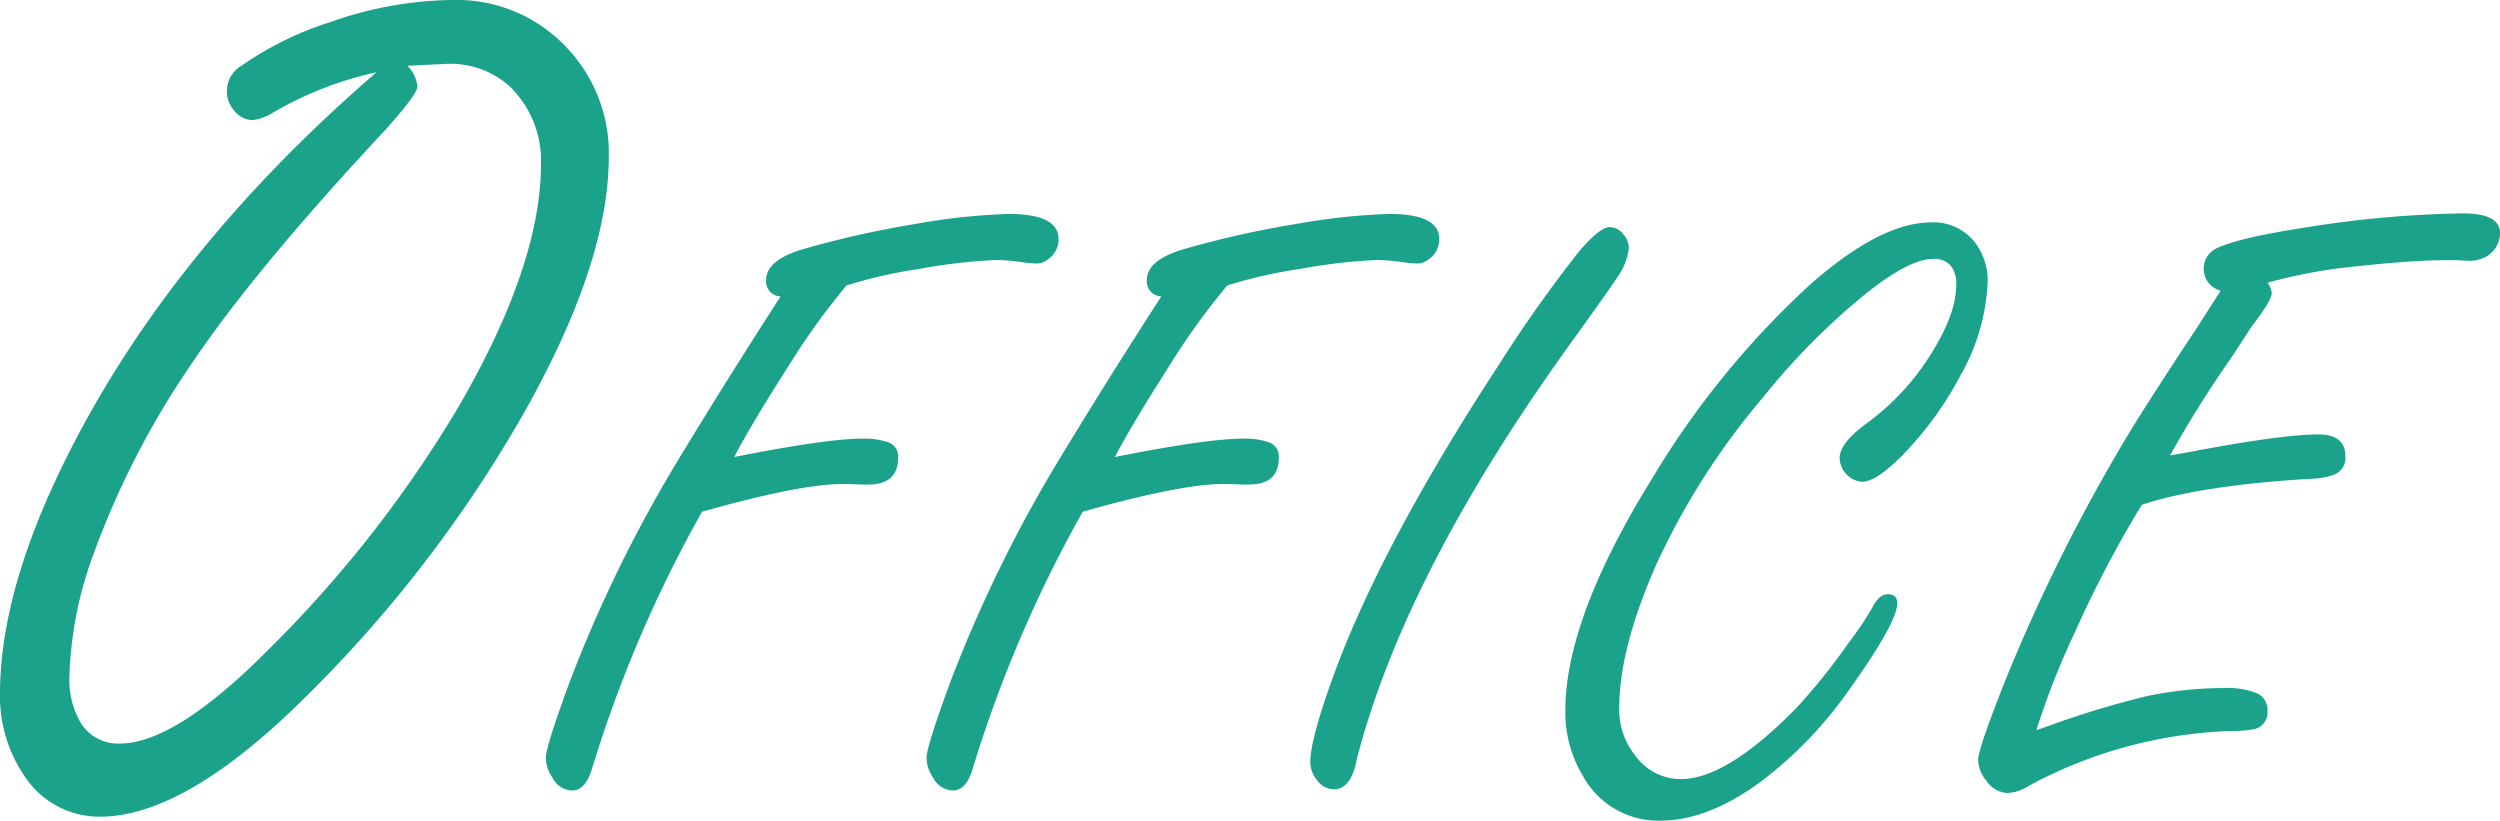 <svg id="office" xmlns="http://www.w3.org/2000/svg" width="269.867" height="88.587" viewBox="0 0 269.867 88.587">
  <path id="パス_1427" data-name="パス 1427" d="M107.657,182.148a38.258,38.258,0,0,0-11.238,4.394,5.207,5.207,0,0,1-2.233.774,2.583,2.583,0,0,1-1.783-.9,3.188,3.188,0,0,1,.7-4.989,35.592,35.592,0,0,1,9.635-4.718,40.74,40.74,0,0,1,13.021-2.359,16.27,16.27,0,0,1,12.57,5.295,16.469,16.469,0,0,1,4.394,11.67q0,11.481-9.311,27.878A141.222,141.222,0,0,1,98.85,250.709q-12.264,11.8-21.053,11.8a9.681,9.681,0,0,1-8.356-4.718,15.21,15.21,0,0,1-2.431-8.554q0-11.94,8.3-27.68Q86.415,200.481,107.657,182.148Zm3.332-.7a3.722,3.722,0,0,1,1.081,2.233c0,.558-1.153,2.107-3.44,4.664q-14.047,15.047-20.8,25.069A91.746,91.746,0,0,0,77.113,234.14,41.285,41.285,0,0,0,74.5,247.467a9.119,9.119,0,0,0,1.153,4.79,4.726,4.726,0,0,0,4.268,2.359q5.943,0,15.884-9.959a130.952,130.952,0,0,0,20.6-26.221q9-15.452,9-26.347a11.165,11.165,0,0,0-3.314-8.356,9.55,9.55,0,0,0-6.952-2.485Z" transform="translate(-67.01 -174.35)" fill="#1aa28a"/>
  <path id="パス_1428" data-name="パス 1428" d="M132.182,194.9a75.62,75.62,0,0,0-6.357,8.842q-4,6.267-5.763,9.671,9.941-1.972,13.777-1.981a8.1,8.1,0,0,1,2.809.378,1.6,1.6,0,0,1,1.1,1.711c0,1.909-1.081,2.863-3.224,2.863h-.738c-.918-.036-1.6-.054-2.035-.054-3.044,0-8.086.99-15.164,2.99a139.434,139.434,0,0,0-11.85,27.644c-.468,1.621-1.189,2.449-2.161,2.449a2.5,2.5,0,0,1-2.161-1.423,3.76,3.76,0,0,1-.684-2.125q0-1.189,2.539-8.1a148.479,148.479,0,0,1,11.976-24.42q4.944-8.158,10.823-17.271a1.609,1.609,0,0,1-1.567-1.747q0-2.269,4.376-3.458a105.24,105.24,0,0,1,11.85-2.629,68.167,68.167,0,0,1,9.959-1.063c3.6,0,5.385.9,5.385,2.719a2.64,2.64,0,0,1-1.243,2.251,1.883,1.883,0,0,1-1.153.378,13.419,13.419,0,0,1-1.567-.144,20.523,20.523,0,0,0-2.719-.234,59.855,59.855,0,0,0-8.392.972A50.347,50.347,0,0,0,132.182,194.9Z" transform="translate(-40.804 -164.082)" fill="#1aa28a"/>
  <path id="パス_1429" data-name="パス 1429" d="M155,194.9a75.621,75.621,0,0,0-6.357,8.842q-4,6.267-5.763,9.671,9.941-1.972,13.777-1.981a8.1,8.1,0,0,1,2.809.378,1.6,1.6,0,0,1,1.1,1.711c0,1.909-1.081,2.863-3.224,2.863h-.738c-.918-.036-1.6-.054-2.035-.054-3.044,0-8.086.99-15.164,2.99a139.439,139.439,0,0,0-11.85,27.644c-.468,1.621-1.189,2.449-2.161,2.449a2.5,2.5,0,0,1-2.161-1.423,3.76,3.76,0,0,1-.684-2.125q0-1.189,2.539-8.1a148.486,148.486,0,0,1,11.976-24.42q4.944-8.158,10.824-17.271a1.609,1.609,0,0,1-1.567-1.747q0-2.269,4.376-3.458a105.238,105.238,0,0,1,11.85-2.629,68.166,68.166,0,0,1,9.959-1.063c3.6,0,5.385.9,5.385,2.719a2.64,2.64,0,0,1-1.243,2.251,1.883,1.883,0,0,1-1.153.378,13.418,13.418,0,0,1-1.567-.144,20.523,20.523,0,0,0-2.719-.234,59.855,59.855,0,0,0-8.392.972A50.346,50.346,0,0,0,155,194.9Z" transform="translate(-22.527 -164.082)" fill="#1aa28a"/>
  <path id="パス_1430" data-name="パス 1430" d="M177.912,187.96a1.91,1.91,0,0,1,1.423.774,2.3,2.3,0,0,1,.594,1.513,6.534,6.534,0,0,1-1.243,3.134c-.4.648-1.909,2.773-4.52,6.411q-18.342,25.258-23.592,45.581c-.4,2.179-1.225,3.278-2.485,3.278a2.271,2.271,0,0,1-1.8-.972,3,3,0,0,1-.738-1.981c0-1.531.738-4.376,2.215-8.518q5.079-14.371,18.153-34.379a145.321,145.321,0,0,1,8.716-12.3C176.093,188.806,177.174,187.96,177.912,187.96Z" transform="translate(-4.106 -163.45)" fill="#1aa28a"/>
  <path id="パス_1431" data-name="パス 1431" d="M200.334,187.68a5.609,5.609,0,0,1,4.754,2.215,6.822,6.822,0,0,1,1.333,4.232,22.374,22.374,0,0,1-2.99,10.175,36.784,36.784,0,0,1-6.537,8.842q-2.593,2.539-4.052,2.539a2.668,2.668,0,0,1-2.4-2.539c0-1.081.936-2.305,2.809-3.692a26.692,26.692,0,0,0,6.321-6.447c2.305-3.386,3.458-6.231,3.458-8.572a3.119,3.119,0,0,0-.63-2.125,2.371,2.371,0,0,0-1.873-.684q-2.539,0-7.186,3.692a74.583,74.583,0,0,0-11.2,11.292,78.349,78.349,0,0,0-11.436,17.883q-4.052,9.131-4.052,15.578a7.933,7.933,0,0,0,1.8,5.259,6.047,6.047,0,0,0,4.845,2.449q4.97,0,12.534-7.744a65.342,65.342,0,0,0,5.475-6.825,34.991,34.991,0,0,0,2.719-4.052c.468-.882.991-1.333,1.621-1.333.684,0,1.008.324,1.008.973q0,2.08-5.169,9.311a43.9,43.9,0,0,1-9.455,9.869q-5.808,4.3-10.968,4.286a9.26,9.26,0,0,1-8.338-4.844,13.212,13.212,0,0,1-1.891-7.042q0-9.941,9.4-25.1a93.547,93.547,0,0,1,16.911-20.783C192.284,189.931,196.678,187.68,200.334,187.68Z" transform="translate(8.14 -163.674)" fill="#1aa28a"/>
  <path id="パス_1432" data-name="パス 1432" d="M206.29,213.271l1.837-.324Q218.312,211,222.319,211c1.945,0,2.9.792,2.9,2.341a1.941,1.941,0,0,1-1.153,1.981,7.857,7.857,0,0,1-2.665.468q-11.94.729-18.153,2.809a120.606,120.606,0,0,0-7.15,13.6,82.64,82.64,0,0,0-4.232,10.733c.7-.252,1.4-.486,2.071-.738a98.95,98.95,0,0,1,10.049-2.99,42.178,42.178,0,0,1,8.068-.828,8.758,8.758,0,0,1,3.692.594,1.953,1.953,0,0,1,1.063,1.927,1.825,1.825,0,0,1-1.3,1.891,14,14,0,0,1-2.863.234,49.188,49.188,0,0,0-21.755,6,4.448,4.448,0,0,1-2.125.684,2.911,2.911,0,0,1-2.305-1.333,3.678,3.678,0,0,1-.882-2.251q0-1.162,2.9-8.482a190.648,190.648,0,0,1,11.94-24.33q2.269-4,8.572-13.507c.955-1.477,1.873-2.917,2.773-4.322a2.442,2.442,0,0,1-.36-4.61c1.6-.738,4.664-1.459,9.221-2.161A116.641,116.641,0,0,1,237.9,187.14c2.665,0,4.016.7,4.016,2.125a2.988,2.988,0,0,1-1.387,2.485,3.8,3.8,0,0,1-2.215.5c-.054,0-.414-.018-1.063-.054h-1.513c-2.215,0-5.4.234-9.581.684a55.688,55.688,0,0,0-9.347,1.747,2.288,2.288,0,0,1,.468,1.1c0,.522-.72,1.729-2.161,3.6l-2.215,3.4A121.865,121.865,0,0,0,206.29,213.271Z" transform="translate(27.954 -164.106)" fill="#1aa28a"/>
</svg>
